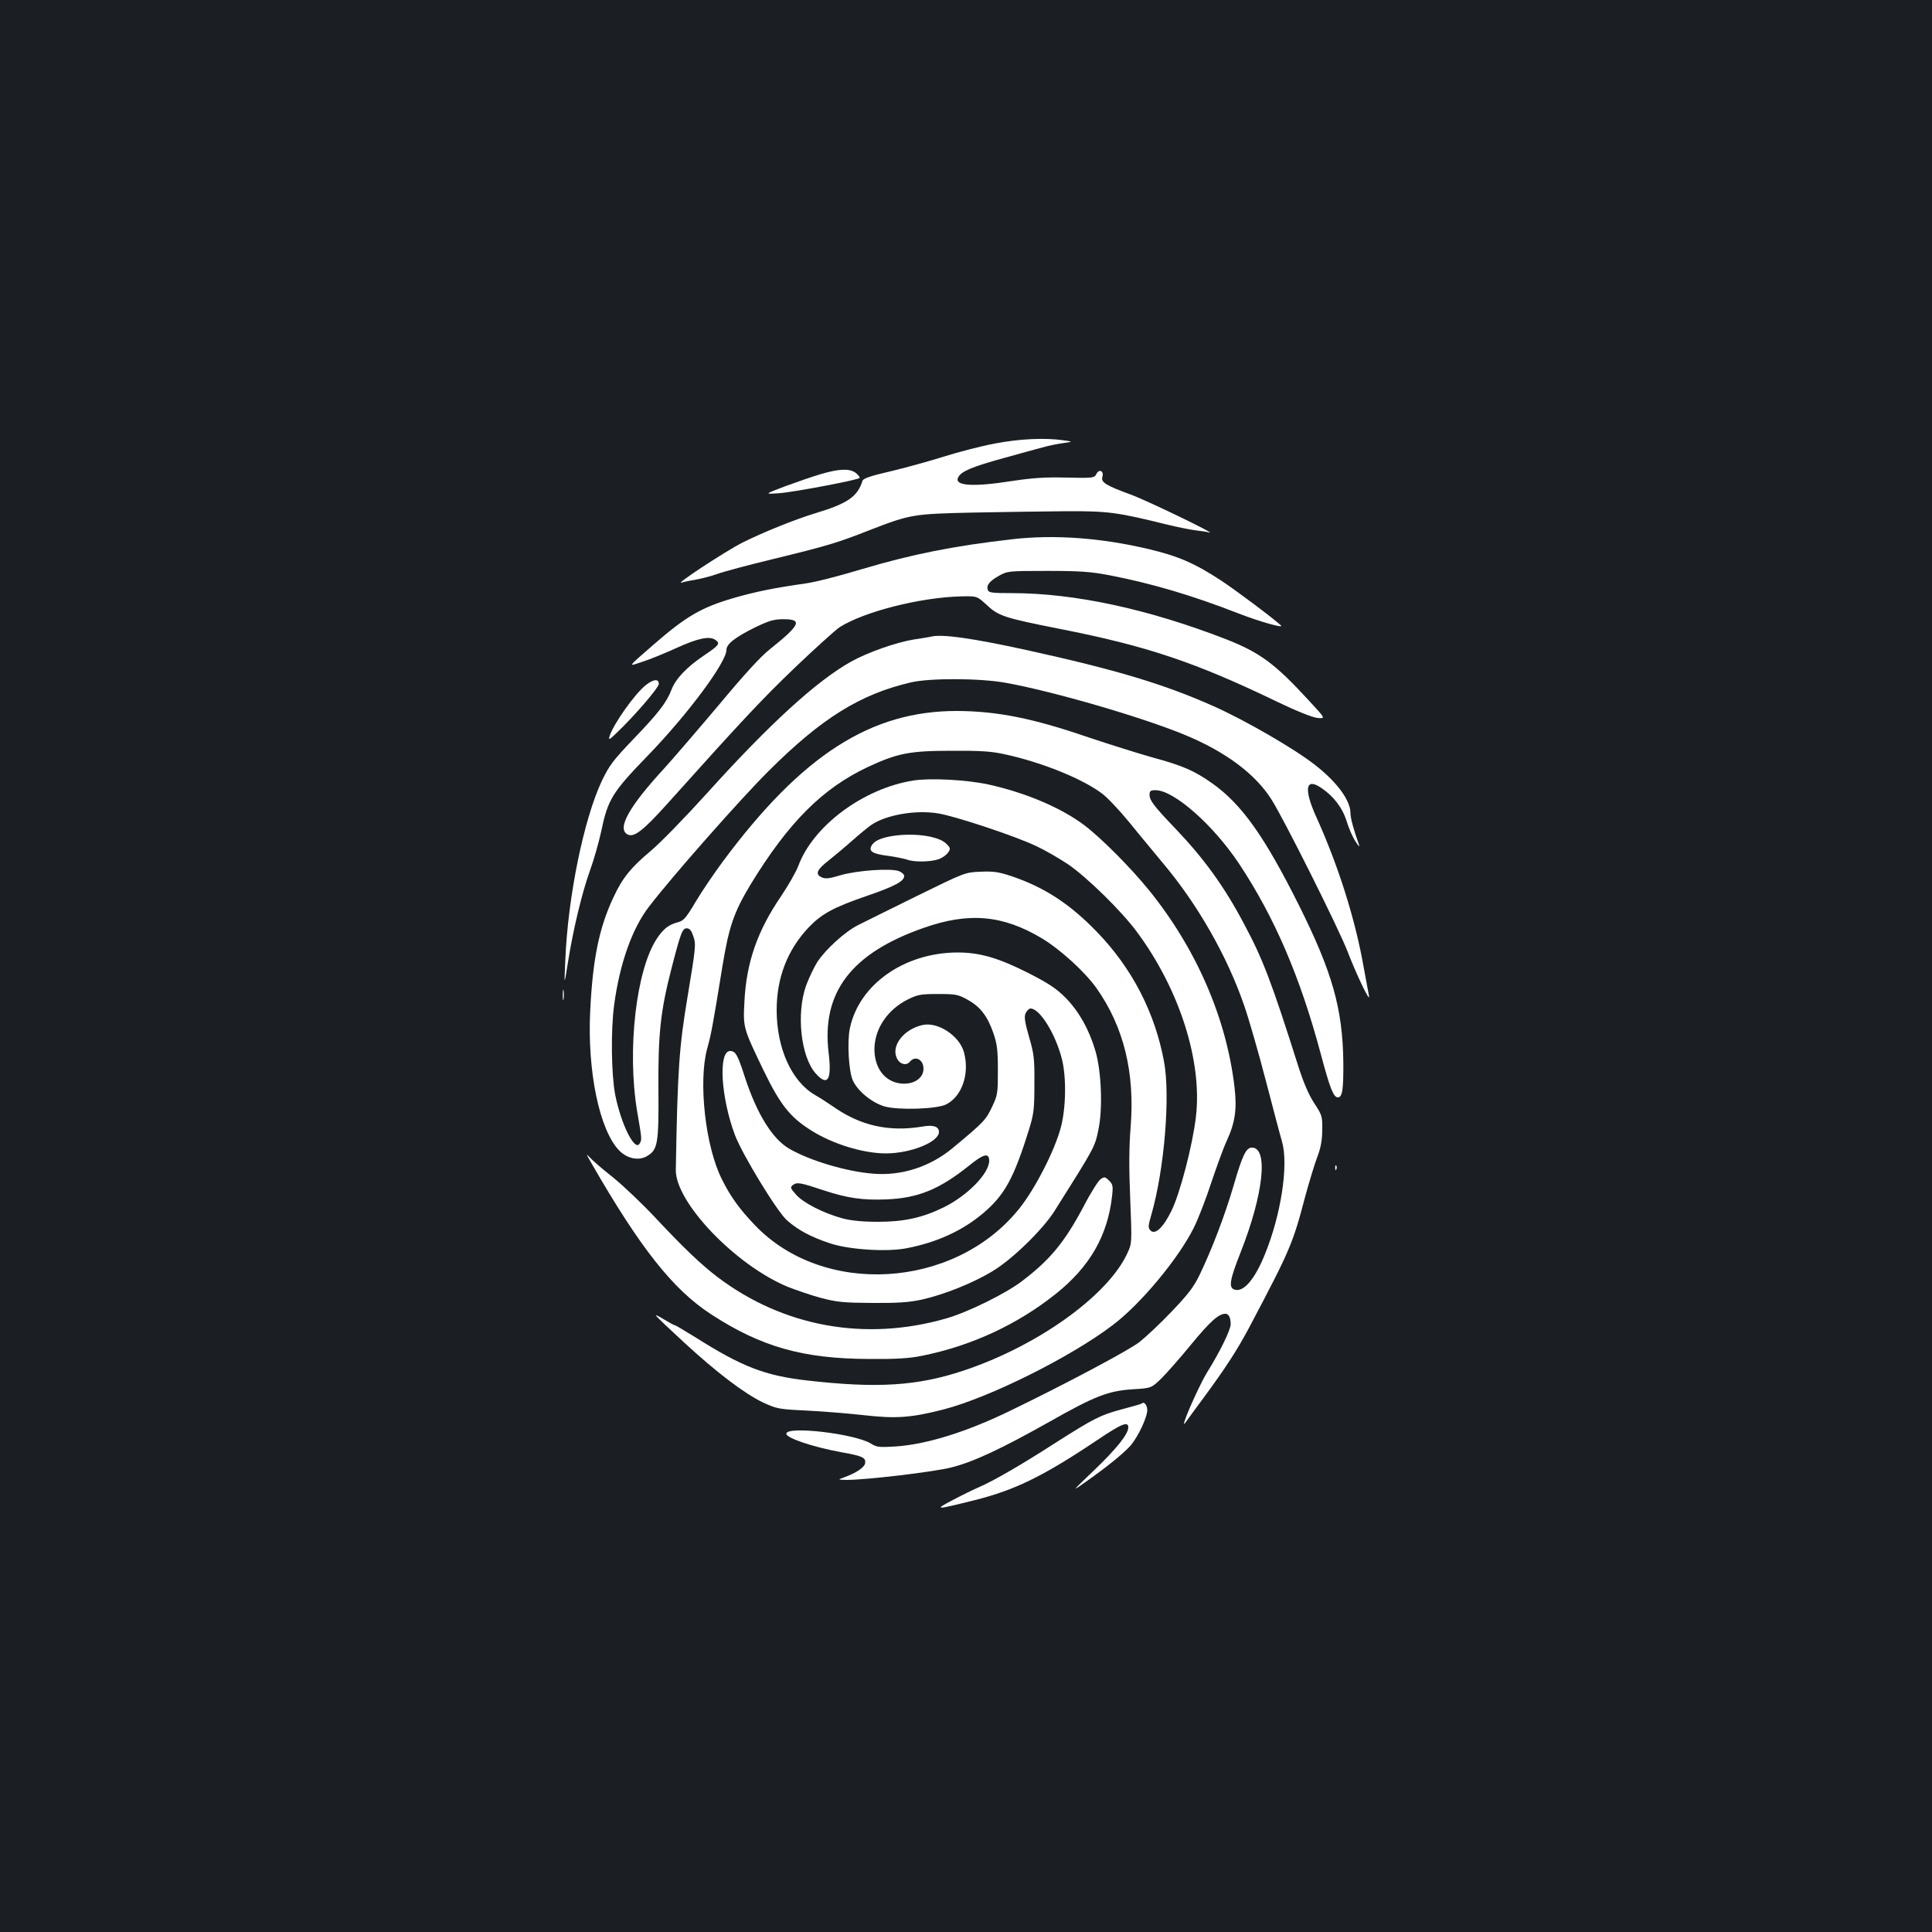 <?xml version="1.0" standalone="no"?>
<!DOCTYPE svg PUBLIC "-//W3C//DTD SVG 20010904//EN"
 "http://www.w3.org/TR/2001/REC-SVG-20010904/DTD/svg10.dtd">
<svg version="1.0" xmlns="http://www.w3.org/2000/svg"
 width="1000pt" height="1000pt" viewBox="0 0 1000 1000"
 preserveAspectRatio="xMidYMid meet">
<rect width="100%" height="100%" fill="#1b1f23"/>
<g transform="translate(0,1000) scale(0.1,-0.1)"
fill="#ffffff" stroke="none">
<path d="M5148 7704 c-70 -13 -189 -44 -265 -68 -76 -24 -200 -58 -276 -76 -101 -23 -140 -37 -143 -49 -25 -81 -77 -117 -239 -166 -112 -34 -275 -100 -381 -153 -86 -43 -354 -219 -317 -208 11 4 45 11 75 16 29 5 80 18 113 30 33 12 161 46 285 76 283 69 333 84 501 150 212 82 224 84 538 91 152 3 368 6 481 7 217 1 265 -6 520 -69 52 -13 119 -26 148 -30 29 -3 60 -8 70 -11 54 -16 -320 165 -405 196 -129 47 -156 64 -147 92 9 30 -17 43 -31 15 -11 -21 -15 -22 -155 -19 -110 3 -177 -2 -277 -17 -209 -33 -307 -26 -283 19 16 31 72 54 235 99 83 23 173 48 200 55 28 8 75 18 105 22 55 8 55 8 5 15 -96 14 -228 8 -357 -17z"/>
<path d="M4245 7545 c-44 -13 -127 -42 -184 -63 -105 -40 -105 -40 -30 -35 74 5 407 68 418 79 3 3 -5 14 -18 25 -31 25 -86 24 -186 -6z"/>
<path d="M5240 7209 c-307 -35 -519 -78 -776 -154 -115 -35 -248 -69 -295 -75 -167 -24 -256 -42 -374 -76 -167 -49 -245 -95 -415 -243 -136 -119 -132 -112 -54 -86 38 12 116 44 173 70 114 52 175 65 205 42 25 -18 18 -27 -62 -81 -85 -57 -145 -119 -166 -175 -26 -68 -69 -123 -198 -257 -105 -110 -124 -135 -163 -216 -94 -200 -176 -602 -189 -929 -6 -134 -6 -134 13 -14 27 171 73 364 115 480 20 55 45 144 57 198 35 169 56 204 243 397 206 213 406 482 406 546 0 31 46 66 149 117 71 34 96 42 146 42 101 0 88 -29 -72 -157 -47 -37 -136 -135 -265 -290 -108 -128 -233 -273 -278 -323 -184 -199 -248 -314 -192 -344 33 -17 79 18 200 152 399 445 498 550 668 713 104 99 207 192 229 207 124 80 417 155 628 160 84 2 84 2 134 -44 62 -58 91 -67 378 -124 453 -89 702 -173 1125 -377 102 -49 182 -81 209 -84 43 -4 43 -4 -48 94 -172 187 -250 244 -419 311 -405 158 -789 241 -1115 241 -100 0 -119 2 -124 16 -9 24 8 46 58 74 43 24 49 25 249 25 169 0 225 -4 320 -22 219 -42 432 -105 670 -198 111 -43 239 -79 220 -62 -45 41 -236 184 -311 233 -134 88 -221 126 -374 162 -244 58 -488 76 -705 51z"/>
<path d="M4820 6705 c-8 -2 -49 -9 -90 -15 -93 -15 -239 -67 -324 -114 -179 -100 -423 -323 -745 -680 -113 -125 -246 -262 -296 -303 -101 -85 -143 -137 -190 -238 -74 -157 -107 -320 -120 -585 -16 -314 48 -622 151 -726 42 -42 100 -53 143 -28 56 33 61 65 59 347 -2 287 11 404 67 622 49 190 57 210 80 210 15 0 24 -12 34 -42 14 -39 12 -58 -29 -305 -45 -267 -53 -383 -62 -903 -3 -167 307 -492 578 -605 43 -17 121 -44 173 -58 84 -22 117 -25 266 -26 130 -1 190 3 255 17 117 26 269 87 370 149 102 62 256 213 317 308 211 335 210 332 229 426 22 107 15 298 -16 404 -32 110 -86 206 -155 276 -48 48 -87 74 -193 128 -154 78 -251 106 -366 106 -275 -1 -509 -165 -557 -392 -15 -70 -6 -226 16 -272 26 -55 99 -114 164 -133 71 -20 271 -14 319 11 82 42 122 160 91 271 -24 84 -133 156 -212 140 -98 -21 -166 -107 -135 -172 15 -32 49 -41 68 -18 27 33 70 11 70 -37 0 -52 -57 -86 -126 -75 -78 13 -128 82 -128 177 1 105 67 203 171 256 53 26 67 29 158 29 92 0 104 -2 154 -30 65 -36 102 -84 133 -173 19 -56 23 -87 23 -192 0 -119 -1 -128 -31 -191 -31 -66 -43 -78 -199 -208 -119 -100 -267 -148 -415 -136 -140 11 -330 68 -436 130 -87 51 -167 181 -229 371 -37 115 -48 134 -76 134 -62 0 -48 -240 25 -435 40 -104 218 -396 270 -442 57 -50 122 -85 221 -118 97 -33 293 -46 397 -26 156 30 288 90 395 180 113 95 161 182 241 441 23 75 26 102 26 230 1 130 -2 156 -28 244 -22 78 -26 104 -17 122 6 13 17 24 25 24 48 0 129 -131 162 -260 24 -93 22 -253 -5 -355 -31 -119 -136 -324 -218 -424 -335 -414 -1014 -454 -1368 -80 -79 83 -125 147 -169 236 -85 169 -122 503 -76 674 21 76 28 111 79 426 34 208 60 282 146 425 196 321 372 498 609 609 151 70 214 83 431 83 150 1 208 -3 275 -18 194 -42 403 -127 505 -204 27 -20 90 -87 140 -148 49 -61 128 -155 173 -210 180 -213 334 -483 422 -739 23 -66 73 -239 111 -385 38 -146 76 -290 85 -320 34 -120 -5 -378 -90 -585 -52 -128 -110 -195 -156 -180 -32 10 -25 50 31 192 119 301 145 543 59 543 -30 0 -49 -38 -95 -197 -46 -156 -110 -324 -175 -460 -32 -66 -60 -102 -147 -193 -59 -62 -134 -132 -166 -157 -54 -42 -381 -216 -662 -352 -231 -113 -441 -178 -602 -188 -81 -5 -95 -4 -125 15 -82 51 -438 93 -438 51 0 -22 135 -68 281 -95 113 -20 131 -28 127 -57 -3 -22 -46 -51 -107 -73 -36 -13 -36 -13 12 -14 98 0 450 41 543 65 114 29 257 96 506 236 234 133 305 160 430 168 97 6 97 6 149 56 28 28 98 107 156 178 97 118 141 157 176 157 17 0 27 -21 27 -54 0 -29 -55 -142 -123 -251 -49 -81 -150 -316 -109 -255 9 13 49 67 88 120 118 160 176 249 243 375 209 396 222 426 287 673 20 73 47 163 61 200 19 49 26 87 27 142 1 72 -1 78 -41 139 -29 44 -56 107 -84 195 -136 429 -182 552 -281 736 -101 191 -206 336 -353 490 -111 116 -135 147 -135 176 0 20 5 24 31 24 95 0 298 -179 432 -380 185 -279 317 -588 423 -984 48 -180 66 -226 89 -226 23 0 29 40 28 185 -4 276 -57 463 -230 810 -179 358 -297 523 -448 630 -93 66 -153 92 -308 134 -78 22 -227 69 -332 104 -287 99 -473 136 -681 137 -446 1 -803 -228 -1211 -777 -46 -62 -110 -156 -142 -210 -49 -83 -62 -98 -90 -106 -49 -12 -77 -34 -111 -85 -108 -163 -155 -580 -102 -895 25 -145 25 -147 12 -167 -25 -40 -96 102 -126 255 -20 105 -23 333 -5 465 29 214 93 394 180 507 120 157 476 560 620 703 275 274 474 397 736 458 99 23 357 22 490 -2 245 -44 703 -177 926 -269 211 -87 366 -202 450 -335 63 -98 349 -670 394 -787 46 -120 119 -272 111 -230 -3 17 -15 82 -27 145 -44 253 -133 533 -248 786 -63 141 -53 200 26 147 65 -43 111 -103 133 -173 11 -36 31 -83 46 -105 14 -22 22 -31 19 -20 -29 81 -45 141 -45 166 0 66 -69 160 -180 247 -104 83 -363 233 -527 306 -255 114 -504 189 -968 291 -278 61 -438 84 -495 70z m300 -2713 c0 -66 -112 -180 -235 -241 -110 -54 -206 -75 -340 -75 -81 0 -141 6 -185 18 -96 26 -203 80 -240 123 -30 34 -31 37 -15 50 21 15 38 12 158 -28 124 -41 204 -52 326 -47 164 7 273 52 426 174 76 62 105 69 105 26z"/>
<path d="M3343 6454 c-57 -44 -169 -203 -188 -265 -6 -21 -1 -19 35 16 92 87 220 236 220 255 0 28 -28 25 -67 -6z"/>
<path d="M4727 5960 c-258 -41 -518 -234 -595 -442 -12 -32 -52 -101 -88 -155 -124 -181 -181 -345 -191 -549 -7 -133 -6 -135 97 -350 88 -182 139 -246 247 -314 111 -71 271 -120 388 -120 129 0 275 59 275 111 0 28 -29 38 -85 28 -175 -29 -322 4 -465 105 -25 17 -66 44 -91 58 -122 71 -199 242 -199 440 0 166 55 309 162 424 70 74 130 107 311 169 139 48 187 74 187 101 0 8 -12 19 -27 25 -42 16 -215 4 -302 -21 -59 -18 -79 -20 -98 -11 -35 16 -26 39 37 88 30 24 84 69 120 101 36 32 80 68 98 81 76 53 230 80 347 61 88 -14 402 -118 510 -170 45 -21 117 -63 161 -92 98 -66 282 -246 362 -356 218 -296 336 -667 302 -953 -17 -146 -82 -396 -127 -487 -43 -87 -84 -125 -108 -101 -13 13 -13 23 5 84 67 234 98 614 65 790 -47 254 -165 482 -344 668 -142 148 -276 235 -446 292 -66 22 -93 26 -160 23 -80 -3 -81 -4 -330 -126 -137 -68 -274 -135 -303 -150 -68 -34 -170 -127 -212 -192 -17 -27 -43 -82 -58 -122 -51 -145 -27 -366 49 -453 63 -71 85 -36 68 105 -38 313 117 516 491 647 235 83 411 67 613 -54 95 -57 222 -173 282 -257 142 -201 200 -439 177 -722 -8 -97 -9 -208 -2 -369 9 -228 9 -230 -14 -280 -100 -220 -464 -481 -848 -609 -240 -80 -447 -93 -813 -51 -217 25 -335 71 -577 224 -54 33 -100 61 -104 61 -4 0 -29 14 -56 30 -27 17 -47 26 -43 20 4 -6 68 -67 143 -136 171 -158 315 -267 411 -313 72 -33 80 -35 225 -42 83 -4 217 -15 298 -24 167 -19 245 -13 413 30 237 62 654 269 874 436 144 108 341 345 420 504 23 46 64 152 91 235 28 83 63 180 80 216 43 94 53 163 40 275 -41 357 -198 720 -445 1024 -95 117 -249 271 -333 334 -121 91 -306 169 -498 211 -112 24 -299 34 -387 20z"/>
<path d="M4603 5670 c-53 -11 -80 -25 -93 -49 -14 -28 8 -41 88 -51 37 -5 80 -14 96 -19 36 -14 122 -13 165 2 19 7 40 22 48 34 14 20 13 24 -9 46 -42 42 -182 59 -295 37z"/>
<path d="M2913 4850 c0 -25 2 -35 4 -22 2 12 2 32 0 45 -2 12 -4 2 -4 -23z"/>
<path d="M3058 3985 c256 -446 426 -660 623 -788 260 -169 476 -230 819 -231 142 -1 206 3 275 17 256 52 494 163 691 321 175 140 267 300 290 505 6 52 4 61 -16 81 -19 19 -24 20 -43 7 -12 -8 -52 -71 -88 -141 -99 -186 -173 -276 -319 -387 -85 -65 -282 -162 -395 -194 -417 -119 -839 -43 -1180 214 -84 64 -175 150 -319 304 -68 73 -168 168 -222 212 -55 43 -109 90 -122 105 -19 21 -18 16 6 -25z"/>
<path d="M6911 3954 c0 -11 3 -14 6 -6 3 7 2 16 -1 19 -3 4 -6 -2 -5 -13z"/>
<path d="M5909 2735 c-3 -2 -50 -16 -104 -30 -109 -29 -144 -47 -345 -175 -174 -112 -309 -190 -387 -225 -35 -15 -100 -47 -145 -71 -95 -50 -88 -50 120 2 207 52 355 125 631 310 126 85 161 99 161 66 0 -35 -61 -111 -178 -223 -117 -112 -117 -112 -42 -59 112 79 194 146 231 187 42 49 91 155 87 189 -3 26 -18 41 -29 29z"/>
</g>
</svg>
